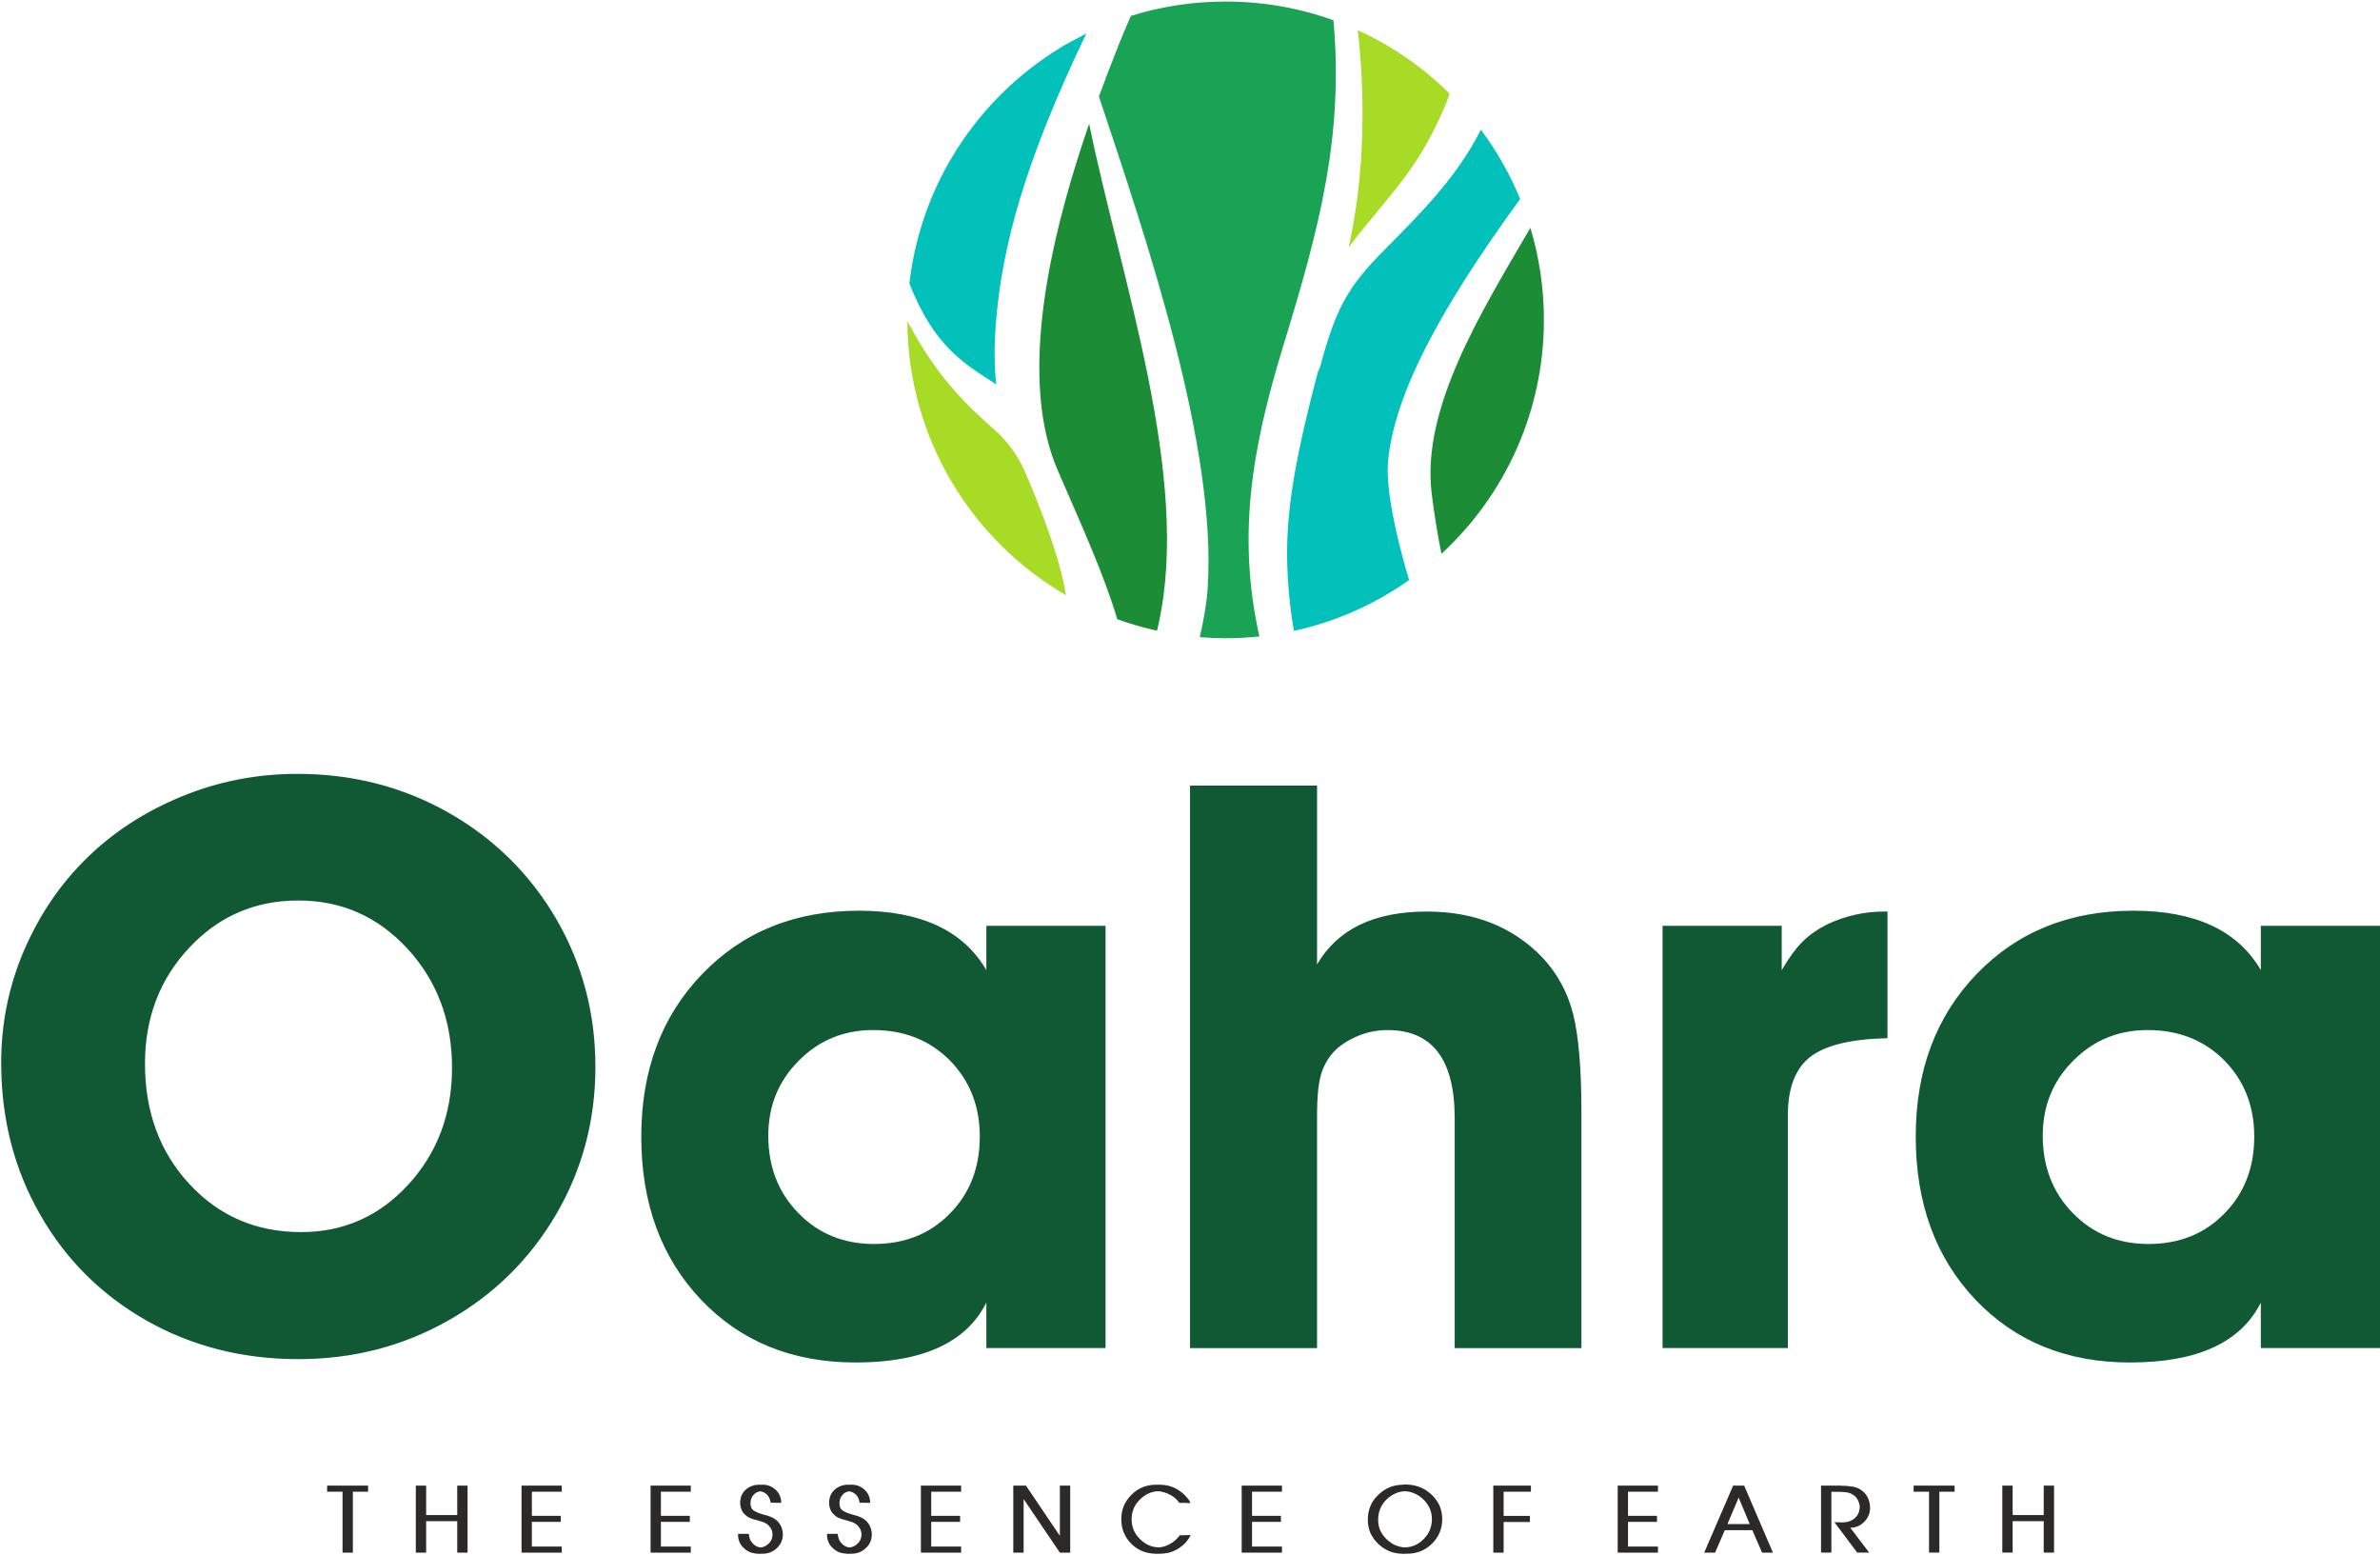 <svg xmlns="http://www.w3.org/2000/svg" fill="none" viewBox="0 0 1477 965" height="965" width="1477">
<path fill="#2B2A29" d="M212.574 963.305V925.504H203.01V921.737H205.26H228.435V925.504H218.986V963.305H216.736H212.574ZM258.049 963.305V921.737H260.298H264.46V940.017H283.755V921.737H286.004H290.166V963.305H287.917H283.755V943.786H264.46V963.305H262.211H258.049ZM323.663 963.305V921.737H325.911H348.637V925.504H330.075V940.468H348.02V944.235H330.075V959.534H348.637V963.303H346.387H323.663V963.305ZM403.735 963.305V921.737H405.984H428.711V925.504H410.148V940.468H428.092V944.235H410.148V959.534H428.711V963.303H426.461H403.735V963.305ZM460.291 951.662H464.733C464.733 952.262 464.79 952.833 464.903 953.378C465.016 953.919 465.185 954.455 465.409 954.979C465.596 955.468 465.848 955.935 466.167 956.385C466.486 956.838 466.834 957.268 467.207 957.679C467.62 958.092 468.042 958.457 468.472 958.776C468.904 959.096 469.364 959.348 469.853 959.534C470.151 959.686 470.481 959.808 470.837 959.901C471.193 959.995 471.558 960.058 471.934 960.099C472.347 960.06 472.729 960.005 473.088 959.929C473.444 959.854 473.791 959.741 474.128 959.589C474.652 959.402 475.142 959.159 475.59 958.857C476.04 958.559 476.472 958.222 476.883 957.844C477.297 957.47 477.662 957.067 477.98 956.636C478.299 956.206 478.572 955.746 478.796 955.257C478.983 954.732 479.131 954.197 479.246 953.654C479.357 953.111 479.415 952.54 479.415 951.94C479.415 951.79 479.407 951.649 479.387 951.517C479.37 951.386 479.357 951.245 479.357 951.095C479.32 950.984 479.292 950.86 479.276 950.73C479.255 950.598 479.228 950.457 479.191 950.307C479.154 950.159 479.116 950.018 479.079 949.887C479.042 949.753 479.003 949.614 478.966 949.464C478.892 949.353 478.835 949.229 478.798 949.099C478.761 948.968 478.703 948.827 478.629 948.677C478.479 948.415 478.329 948.171 478.177 947.945C478.027 947.72 477.858 947.494 477.671 947.27C477.523 947.046 477.343 946.829 477.137 946.623C476.932 946.418 476.735 946.221 476.546 946.032C476.433 945.958 476.322 945.875 476.207 945.78C476.096 945.686 475.983 945.601 475.872 945.526C475.722 945.452 475.59 945.376 475.479 945.302C475.366 945.228 475.253 945.154 475.14 945.078C474.915 944.93 474.68 944.796 474.436 944.683C474.191 944.572 473.939 944.478 473.678 944.404C473.414 944.328 473.161 944.242 472.918 944.152C472.675 944.055 472.405 943.972 472.103 943.898C471.841 943.824 471.578 943.736 471.317 943.644C471.054 943.549 470.791 943.468 470.529 943.392H470.416V943.334H470.305H470.248V943.277H470.135H470.023L469.966 943.219H469.855H469.797H469.684L469.629 943.164H469.516L469.404 943.106C469.104 943.032 468.802 942.949 468.504 942.854C468.205 942.76 467.903 942.675 467.605 942.601C467.342 942.526 467.07 942.432 466.788 942.319C466.508 942.208 466.217 942.095 465.917 941.983C465.654 941.909 465.381 941.806 465.1 941.674C464.82 941.541 464.547 941.4 464.284 941.252C464.023 941.064 463.771 940.885 463.526 940.716C463.282 940.547 463.046 940.351 462.822 940.125C462.524 939.901 462.242 939.649 461.979 939.367C461.716 939.085 461.473 938.813 461.247 938.552C461.023 938.251 460.825 937.942 460.656 937.623C460.486 937.304 460.328 936.976 460.176 936.639C460.026 936.3 459.904 935.965 459.811 935.626C459.716 935.286 459.633 934.931 459.559 934.556C459.483 934.217 459.427 933.861 459.39 933.489C459.351 933.113 459.333 932.739 459.333 932.362C459.333 931.538 459.407 930.75 459.557 930C459.705 929.249 459.913 928.538 460.174 927.863C460.473 927.189 460.832 926.549 461.243 925.951C461.657 925.348 462.163 924.787 462.763 924.263C463.324 923.736 463.925 923.286 464.562 922.912C465.2 922.536 465.874 922.217 466.588 921.956C467.299 921.694 468.033 921.496 468.782 921.364C469.532 921.233 470.318 921.166 471.144 921.166H473.394C474.182 921.166 474.941 921.233 475.672 921.364C476.404 921.496 477.106 921.711 477.78 922.011C478.455 922.272 479.102 922.611 479.722 923.025C480.34 923.436 480.931 923.905 481.494 924.431C482.055 924.956 482.545 925.519 482.956 926.119C483.369 926.718 483.705 927.357 483.966 928.032C484.266 928.706 484.483 929.41 484.613 930.141C484.744 930.873 484.811 931.63 484.811 932.418H482.561L478.231 932.305C478.194 931.818 478.11 931.349 477.979 930.898C477.847 930.448 477.688 930 477.499 929.549C477.312 929.136 477.085 928.732 476.824 928.339C476.561 927.946 476.261 927.581 475.925 927.242C475.549 926.903 475.166 926.605 474.771 926.344C474.376 926.082 473.976 925.875 473.561 925.727C473.3 925.613 473.018 925.519 472.718 925.443C472.419 925.369 472.117 925.311 471.817 925.274C471.519 925.311 471.219 925.369 470.918 925.443C470.62 925.519 470.338 925.613 470.075 925.727C469.625 925.875 469.212 926.09 468.837 926.371C468.461 926.653 468.105 926.963 467.768 927.3C467.429 927.676 467.14 928.058 466.895 928.454C466.651 928.847 466.436 929.249 466.249 929.662C466.098 930.115 465.976 930.563 465.885 931.013C465.791 931.464 465.743 931.932 465.743 932.42C465.743 933.02 465.791 933.591 465.885 934.134C465.978 934.677 466.137 935.157 466.362 935.568C466.549 935.981 466.801 936.346 467.12 936.665C467.438 936.984 467.803 937.256 468.217 937.481C468.63 937.705 469.052 937.92 469.484 938.127C469.914 938.335 470.355 938.529 470.803 938.718C471.256 938.868 471.715 939.028 472.184 939.195C472.651 939.365 473.131 939.506 473.616 939.617L473.674 939.73H473.785H473.843H473.956L474.124 939.841H474.348L474.517 939.954H474.688L474.856 940.012H475.08L475.249 940.123H475.42C475.57 940.16 475.718 940.197 475.87 940.236C476.02 940.273 476.168 940.33 476.32 940.405C476.431 940.444 476.563 940.481 476.713 940.518C476.863 940.555 477.013 940.612 477.165 940.686C477.313 940.723 477.454 940.77 477.588 940.827C477.719 940.883 477.858 940.931 478.008 940.968C478.12 941.042 478.244 941.1 478.373 941.137C478.505 941.174 478.646 941.231 478.796 941.305C479.057 941.418 479.32 941.541 479.582 941.672C479.845 941.804 480.108 941.961 480.369 942.148C480.669 942.298 480.942 942.467 481.186 942.654C481.429 942.841 481.683 943.047 481.944 943.271C482.243 943.534 482.535 943.816 482.817 944.116C483.099 944.415 483.351 944.733 483.575 945.072C483.799 945.412 484.025 945.747 484.251 946.086C484.476 946.425 484.665 946.798 484.813 947.211C485 947.587 485.152 947.971 485.263 948.365C485.376 948.76 485.471 949.16 485.545 949.575C485.582 949.763 485.619 949.959 485.656 950.167C485.695 950.372 485.732 950.569 485.771 950.758C485.771 950.982 485.778 951.197 485.799 951.403C485.815 951.61 485.826 951.807 485.826 951.994C485.826 952.857 485.743 953.684 485.574 954.469C485.404 955.257 485.17 956.007 484.87 956.721C484.531 957.432 484.129 958.116 483.662 958.772C483.191 959.43 482.639 960.04 482.002 960.601C481.364 961.202 480.708 961.707 480.032 962.121C479.355 962.534 478.644 962.89 477.893 963.19C477.182 963.451 476.431 963.649 475.646 963.781C474.858 963.913 474.033 963.977 473.17 963.977L470.92 964.035C470.022 963.998 469.158 963.914 468.333 963.783C467.509 963.651 466.721 963.473 465.969 963.249C465.22 962.949 464.499 962.591 463.804 962.18C463.109 961.767 462.446 961.261 461.807 960.66C461.171 960.099 460.608 959.489 460.119 958.831C459.631 958.174 459.238 957.49 458.938 956.778C458.603 956.028 458.358 955.242 458.206 954.416C458.058 953.591 458.001 952.709 458.038 951.769V951.658H460.287L460.291 951.662ZM515.496 951.662H519.938C519.938 952.262 519.996 952.833 520.109 953.378C520.222 953.919 520.39 954.455 520.614 954.979C520.802 955.468 521.054 955.935 521.372 956.385C521.691 956.838 522.039 957.268 522.412 957.679C522.825 958.092 523.248 958.457 523.678 958.776C524.109 959.096 524.569 959.348 525.058 959.534C525.357 959.686 525.686 959.808 526.042 959.901C526.398 959.995 526.763 960.058 527.139 960.099C527.552 960.06 527.934 960.005 528.294 959.929C528.649 959.854 528.996 959.741 529.333 959.589C529.858 959.402 530.347 959.159 530.795 958.857C531.246 958.559 531.677 958.222 532.089 957.844C532.502 957.47 532.867 957.067 533.186 956.636C533.505 956.206 533.777 955.746 534.001 955.257C534.188 954.732 534.337 954.197 534.451 953.654C534.563 953.111 534.62 952.54 534.62 951.94C534.62 951.79 534.613 951.649 534.592 951.517C534.572 951.386 534.563 951.245 534.563 951.095C534.526 950.984 534.498 950.86 534.481 950.73C534.461 950.598 534.433 950.457 534.396 950.307C534.359 950.159 534.322 950.018 534.285 949.887C534.248 949.753 534.209 949.614 534.172 949.464C534.098 949.353 534.04 949.229 534.003 949.099C533.966 948.968 533.909 948.827 533.834 948.677C533.684 948.415 533.534 948.171 533.382 947.945C533.232 947.72 533.063 947.494 532.876 947.27C532.728 947.046 532.548 946.829 532.343 946.623C532.137 946.418 531.94 946.221 531.751 946.032C531.638 945.958 531.527 945.875 531.412 945.78C531.301 945.686 531.188 945.601 531.077 945.526C530.927 945.452 530.795 945.376 530.684 945.302C530.571 945.228 530.458 945.154 530.345 945.078C530.121 944.93 529.885 944.796 529.641 944.683C529.396 944.572 529.144 944.478 528.883 944.404C528.62 944.328 528.366 944.242 528.123 944.152C527.88 944.055 527.61 943.972 527.308 943.898C527.047 943.824 526.783 943.736 526.522 943.644C526.259 943.549 525.996 943.468 525.735 943.392H525.622V943.334H525.51H525.453V943.277H525.34H525.229L525.171 943.219H525.06H525.003H524.89L524.834 943.164H524.721L524.61 943.106C524.31 943.032 524.007 942.949 523.709 942.854C523.411 942.76 523.109 942.675 522.81 942.601C522.547 942.526 522.275 942.432 521.993 942.319C521.713 942.208 521.422 942.095 521.122 941.983C520.859 941.909 520.587 941.806 520.305 941.674C520.025 941.541 519.751 941.4 519.49 941.252C519.228 941.064 518.976 940.885 518.732 940.716C518.487 940.547 518.252 940.351 518.028 940.125C517.729 939.901 517.448 939.649 517.184 939.367C516.921 939.085 516.679 938.813 516.452 938.552C516.228 938.251 516.03 937.942 515.861 937.623C515.691 937.304 515.533 936.976 515.381 936.639C515.231 936.3 515.109 935.965 515.016 935.626C514.922 935.286 514.838 934.931 514.764 934.556C514.688 934.217 514.633 933.861 514.596 933.489C514.557 933.113 514.538 932.739 514.538 932.362C514.538 931.538 514.612 930.75 514.762 930C514.911 929.249 515.118 928.538 515.379 927.863C515.678 927.189 516.037 926.549 516.449 925.951C516.862 925.348 517.368 924.787 517.968 924.263C518.53 923.736 519.13 923.286 519.768 922.912C520.405 922.536 521.08 922.217 521.793 921.956C522.505 921.694 523.238 921.496 523.987 921.364C524.738 921.233 525.523 921.166 526.35 921.166H528.599C529.387 921.166 530.147 921.233 530.877 921.364C531.609 921.496 532.311 921.711 532.986 922.011C533.66 922.272 534.307 922.611 534.928 923.025C535.545 923.436 536.136 923.905 536.699 924.431C537.261 924.956 537.75 925.519 538.161 926.119C538.575 926.718 538.91 927.357 539.171 928.032C539.471 928.706 539.688 929.41 539.818 930.141C539.95 930.873 540.016 931.63 540.016 932.418H537.767L533.436 932.305C533.399 931.818 533.316 931.349 533.184 930.898C533.052 930.448 532.893 930 532.704 929.549C532.517 929.136 532.291 928.732 532.029 928.339C531.766 927.946 531.466 927.581 531.131 927.242C530.755 926.903 530.371 926.605 529.976 926.344C529.582 926.082 529.181 925.875 528.766 925.727C528.505 925.613 528.223 925.519 527.923 925.443C527.625 925.369 527.323 925.311 527.022 925.274C526.724 925.311 526.424 925.369 526.124 925.443C525.825 925.519 525.544 925.613 525.281 925.727C524.83 925.875 524.417 926.09 524.043 926.371C523.667 926.653 523.311 926.963 522.973 927.3C522.634 927.676 522.345 928.058 522.101 928.454C521.856 928.847 521.641 929.249 521.454 929.662C521.304 930.115 521.182 930.563 521.089 931.013C520.996 931.464 520.948 931.932 520.948 932.42C520.948 933.02 520.996 933.591 521.089 934.134C521.183 934.677 521.343 935.157 521.569 935.568C521.756 935.981 522.008 936.346 522.327 936.665C522.645 936.984 523.01 937.256 523.424 937.481C523.837 937.705 524.259 937.92 524.689 938.127C525.121 938.335 525.562 938.529 526.011 938.718C526.463 938.868 526.922 939.028 527.391 939.195C527.858 939.365 528.338 939.506 528.824 939.617L528.881 939.73H528.992H529.05H529.163L529.331 939.841H529.556L529.724 939.954H529.895L530.063 940.012H530.288L530.456 940.123H530.627C530.777 940.16 530.925 940.197 531.077 940.236C531.227 940.273 531.375 940.33 531.527 940.405C531.638 940.444 531.77 940.481 531.92 940.518C532.07 940.555 532.22 940.612 532.372 940.686C532.521 940.723 532.661 940.77 532.795 940.827C532.926 940.883 533.065 940.931 533.215 940.968C533.327 941.042 533.451 941.1 533.581 941.137C533.712 941.174 533.853 941.231 534.003 941.305C534.264 941.418 534.527 941.541 534.789 941.672C535.052 941.804 535.315 941.961 535.576 942.148C535.876 942.298 536.149 942.467 536.393 942.654C536.636 942.841 536.89 943.047 537.151 943.271C537.45 943.534 537.743 943.816 538.024 944.116C538.306 944.415 538.558 944.733 538.782 945.072C539.006 945.412 539.232 945.747 539.458 946.086C539.683 946.425 539.872 946.798 540.02 947.211C540.207 947.587 540.359 947.971 540.47 948.365C540.583 948.76 540.678 949.16 540.752 949.575C540.789 949.763 540.826 949.959 540.863 950.167C540.902 950.372 540.939 950.569 540.976 950.758C540.976 950.982 540.985 951.197 541.006 951.403C541.023 951.61 541.034 951.807 541.034 951.994C541.034 952.857 540.95 953.684 540.782 954.469C540.611 955.257 540.378 956.007 540.077 956.721C539.738 957.432 539.336 958.116 538.869 958.772C538.399 959.43 537.846 960.04 537.209 960.601C536.571 961.202 535.915 961.707 535.239 962.121C534.563 962.534 533.851 962.89 533.101 963.19C532.389 963.451 531.638 963.649 530.853 963.781C530.065 963.913 529.241 963.977 528.377 963.977L526.127 964.035C525.229 963.998 524.365 963.914 523.54 963.783C522.716 963.651 521.928 963.473 521.176 963.249C520.427 962.949 519.706 962.591 519.012 962.18C518.317 961.767 517.653 961.261 517.014 960.66C516.376 960.099 515.815 959.489 515.326 958.831C514.838 958.174 514.446 957.49 514.145 956.778C513.81 956.028 513.565 955.242 513.413 954.416C513.265 953.591 513.208 952.709 513.245 951.769V951.658H515.494L515.496 951.662ZM571.491 963.305V921.737H573.739H596.465V925.504H577.903V940.468H595.846V944.235H577.903V959.534H596.465V963.303H594.215H571.491V963.305ZM628.835 963.305V921.737H631.084H636.71L657.747 952.898V921.737H659.996H664.158V963.305H661.909H657.747L635.248 930.063V963.305H632.999H628.837H628.835ZM736.523 932.423H731.911C731.536 931.899 731.142 931.41 730.73 930.961C730.317 930.511 729.887 930.079 729.437 929.668C728.987 929.255 728.501 928.862 727.975 928.488C727.45 928.111 726.887 927.776 726.287 927.474C725.686 927.176 725.095 926.894 724.515 926.631C723.935 926.368 723.324 926.142 722.686 925.956C722.086 925.769 721.476 925.608 720.857 925.476C720.24 925.345 719.61 925.26 718.973 925.223C718.898 925.223 718.822 925.223 718.748 925.223C718.674 925.223 718.598 925.223 718.524 925.223H718.189C717.288 925.298 716.408 925.439 715.542 925.645C714.681 925.853 713.838 926.125 713.013 926.46C711.999 926.911 711.025 927.463 710.089 928.121C709.151 928.778 708.251 929.536 707.387 930.398C706.527 931.26 705.766 932.162 705.11 933.098C704.455 934.034 703.92 935.01 703.509 936.022C703.095 937.036 702.788 938.085 702.58 939.172C702.374 940.26 702.271 941.366 702.271 942.493C702.271 943.731 702.374 944.911 702.58 946.036C702.788 947.161 703.116 948.249 703.564 949.299C704.014 950.35 704.567 951.343 705.224 952.281C705.882 953.217 706.659 954.117 707.559 954.979C708.421 955.842 709.331 956.602 710.287 957.256C711.245 957.914 712.248 958.45 713.297 958.859C714.16 959.235 715.05 959.517 715.969 959.704C716.888 959.891 717.816 960.023 718.752 960.099C719.276 960.06 719.803 960.005 720.327 959.929C720.852 959.854 721.357 959.76 721.845 959.649C722.521 959.46 723.186 959.245 723.842 959.002C724.5 958.757 725.145 958.448 725.783 958.072C726.42 957.736 727.039 957.369 727.639 956.977C728.24 956.582 728.783 956.159 729.27 955.709C729.796 955.259 730.291 954.773 730.762 954.247C731.229 953.723 731.672 953.159 732.081 952.559L736.694 952.448H738.943C738.493 953.346 737.987 954.191 737.426 954.977C736.862 955.765 736.262 956.515 735.624 957.227C734.95 957.938 734.227 958.605 733.46 959.224C732.689 959.841 731.874 960.414 731.012 960.938C730.15 961.465 729.268 961.924 728.368 962.317C727.467 962.71 726.548 963.038 725.61 963.301C724.673 963.488 723.735 963.649 722.799 963.781C721.862 963.913 720.905 963.977 719.929 963.977L717.679 964.035C716.143 963.998 714.67 963.857 713.265 963.614C711.859 963.37 710.5 963.005 709.188 962.515C707.911 961.991 706.683 961.353 705.502 960.603C704.322 959.854 703.205 958.952 702.156 957.903C701.105 956.854 700.186 955.748 699.398 954.584C698.613 953.421 697.955 952.203 697.432 950.928C696.906 949.653 696.513 948.312 696.25 946.907C695.989 945.501 695.857 944.029 695.857 942.493C695.857 941.031 695.989 939.613 696.25 938.246C696.513 936.876 696.908 935.553 697.432 934.278C697.957 933.042 698.613 931.851 699.398 930.706C700.186 929.564 701.105 928.465 702.156 927.417C703.206 926.364 704.304 925.445 705.447 924.659C706.59 923.872 707.8 923.234 709.075 922.747C710.35 922.22 711.671 921.828 713.041 921.566C714.41 921.303 715.844 921.172 717.344 921.172H719.593C719.855 921.172 720.118 921.181 720.379 921.2C720.64 921.22 720.905 921.229 721.167 921.229C721.391 921.266 721.635 921.294 721.899 921.313C722.16 921.329 722.425 921.359 722.686 921.396C723.211 921.433 723.737 921.509 724.261 921.62C724.786 921.733 725.312 921.865 725.835 922.015C726.359 922.163 726.857 922.324 727.324 922.491C727.793 922.66 728.273 922.856 728.759 923.082C729.246 923.306 729.724 923.551 730.191 923.814C730.662 924.077 731.12 924.357 731.572 924.659L731.796 924.828L732.076 924.996L732.3 925.221L732.582 925.391C732.658 925.465 732.743 925.539 732.835 925.615C732.93 925.689 733.034 925.765 733.145 925.84C733.182 925.877 733.221 925.914 733.258 925.953C733.295 925.99 733.352 926.008 733.427 926.008C733.464 926.045 733.51 926.084 733.567 926.121C733.625 926.158 733.669 926.195 733.708 926.232C733.932 926.42 734.159 926.618 734.383 926.823C734.607 927.031 734.833 927.246 735.057 927.47C735.282 927.694 735.508 927.921 735.734 928.145C735.958 928.369 736.184 928.614 736.408 928.879C736.482 928.953 736.54 929.027 736.577 929.103C736.614 929.177 736.671 929.234 736.745 929.271C736.783 929.346 736.831 929.412 736.886 929.47C736.944 929.525 736.99 929.59 737.027 929.666C737.14 929.779 737.242 929.89 737.337 930.005C737.431 930.118 737.516 930.229 737.591 930.344C737.665 930.493 737.748 930.633 737.844 930.765C737.939 930.898 738.02 931.019 738.096 931.13C738.133 931.167 738.171 931.225 738.208 931.299C738.245 931.375 738.284 931.43 738.321 931.469C738.321 931.543 738.337 931.61 738.376 931.666C738.415 931.723 738.452 931.788 738.489 931.864V932.034L738.602 932.203L738.66 932.372L738.771 932.54H736.521V932.429L736.523 932.423ZM770.579 963.305V921.737H772.829H795.555V925.504H776.993V940.468H794.936V944.235H776.993V959.534H795.555V963.303H793.305H770.579V963.305ZM873.04 921.061C874.502 921.098 875.925 921.259 877.313 921.54C878.701 921.822 880.034 922.224 881.308 922.75C882.62 923.238 883.868 923.875 885.048 924.663C886.228 925.449 887.363 926.351 888.45 927.363C889.54 928.412 890.496 929.51 891.319 930.652C892.145 931.797 892.838 932.989 893.402 934.225C893.928 935.5 894.33 936.823 894.612 938.192C894.892 939.561 895.032 940.994 895.032 942.495C895.032 943.994 894.892 945.447 894.612 946.853C894.33 948.26 893.928 949.6 893.402 950.874C892.838 952.149 892.164 953.369 891.376 954.53C890.591 955.694 889.651 956.801 888.565 957.849C887.477 958.902 886.341 959.81 885.163 960.579C883.981 961.348 882.735 961.995 881.422 962.519C880.147 963.008 878.805 963.373 877.4 963.618C875.994 963.861 874.541 963.981 873.042 963.981L870.792 964.039C869.33 964.002 867.914 963.87 866.545 963.646C865.176 963.421 863.854 963.066 862.579 962.578C861.303 962.052 860.065 961.415 858.864 960.664C857.665 959.916 856.522 959.013 855.434 957.964C854.344 956.951 853.39 955.874 852.563 954.731C851.741 953.587 851.046 952.379 850.482 951.102C849.919 949.827 849.506 948.506 849.245 947.137C848.983 945.767 848.852 944.333 848.852 942.834C848.852 941.335 848.983 939.891 849.245 938.503C849.506 937.115 849.902 935.783 850.425 934.51C850.951 933.196 851.626 931.958 852.45 930.796C853.275 929.633 854.231 928.526 855.319 927.476C856.409 926.425 857.543 925.506 858.723 924.72C859.904 923.931 861.132 923.275 862.407 922.75C863.721 922.224 865.07 921.831 866.458 921.57C867.844 921.307 869.288 921.175 870.789 921.175V921.062H873.038L873.04 921.061ZM871.015 960.043C872.214 960.08 873.357 960.006 874.447 959.819C875.534 959.632 876.602 959.33 877.652 958.919C878.703 958.505 879.706 957.972 880.662 957.316C881.618 956.662 882.528 955.9 883.39 955.038C884.253 954.177 885.013 953.276 885.667 952.338C886.325 951.403 886.877 950.407 887.327 949.359C887.741 948.308 888.059 947.211 888.284 946.068C888.508 944.922 888.623 943.733 888.623 942.495C888.623 941.294 888.51 940.141 888.284 939.033C888.059 937.927 887.72 936.869 887.27 935.855C886.82 934.842 886.256 933.86 885.582 932.902C884.907 931.945 884.138 931.056 883.276 930.231C882.376 929.37 881.448 928.628 880.493 928.01C879.537 927.391 878.534 926.874 877.482 926.46C876.62 926.086 875.72 925.795 874.782 925.588C873.846 925.382 872.89 925.26 871.913 925.223C870.903 925.26 869.918 925.384 868.961 925.588C868.005 925.795 867.095 926.086 866.232 926.46C865.183 926.911 864.171 927.455 863.195 928.093C862.218 928.73 861.301 929.479 860.439 930.343C859.576 931.202 858.816 932.112 858.16 933.07C857.502 934.026 856.968 935.029 856.557 936.08C856.107 937.13 855.779 938.216 855.573 939.343C855.365 940.468 855.261 941.628 855.261 942.828C855.261 944.029 855.365 945.193 855.573 946.316C855.779 947.441 856.107 948.51 856.557 949.522C857.007 950.532 857.57 951.501 858.245 952.418C858.919 953.337 859.707 954.228 860.609 955.09C861.508 955.915 862.435 956.656 863.393 957.312C864.349 957.97 865.352 958.503 866.402 958.915C867.151 959.215 867.913 959.458 868.68 959.649C869.449 959.834 870.227 959.966 871.015 960.042V960.043ZM926.728 963.305V921.737H928.977H950.073V925.504H933.141V940.523H949.454V944.291H933.141V963.303H930.891H926.729L926.728 963.305ZM1003.93 963.305V921.737H1006.18H1028.91V925.504H1010.34V940.468H1028.29V944.235H1010.34V959.534H1028.91V963.303H1026.66H1003.93V963.305ZM1057.62 963.305L1075.56 921.737H1077.81H1082.42L1100.26 963.305H1098.01H1093.51L1087.49 949.357H1070.39L1064.37 963.305H1062.12H1057.62ZM1072.02 945.588H1085.86L1078.99 929.162L1072.02 945.588Z"></path>
<path fill="#2B2A29" d="M1130.11 963.293V921.726H1132.36H1142.26C1142.45 921.763 1142.63 921.79 1142.8 921.809C1142.96 921.826 1143.12 921.837 1143.28 921.837C1143.46 921.837 1143.64 921.837 1143.81 921.837C1143.98 921.837 1144.14 921.837 1144.29 921.837C1144.36 921.837 1144.45 921.837 1144.54 921.837C1144.63 921.837 1144.72 921.837 1144.79 921.837C1144.87 921.874 1144.95 921.894 1145.05 921.894C1145.14 921.894 1145.22 921.894 1145.3 921.894C1145.37 921.894 1145.46 921.894 1145.55 921.894C1145.65 921.894 1145.73 921.894 1145.8 921.894C1145.88 921.931 1145.96 921.952 1146.06 921.952C1146.15 921.952 1146.23 921.952 1146.31 921.952C1146.5 921.989 1146.67 922.018 1146.84 922.035C1147.01 922.055 1147.17 922.063 1147.32 922.063C1147.51 922.1 1147.69 922.13 1147.85 922.148C1148.02 922.165 1148.18 922.176 1148.33 922.176C1148.48 922.213 1148.64 922.243 1148.81 922.259C1148.98 922.28 1149.14 922.287 1149.29 922.287C1149.48 922.324 1149.66 922.354 1149.82 922.372C1149.99 922.389 1150.15 922.417 1150.3 922.454C1150.64 922.53 1150.97 922.615 1151.29 922.708C1151.61 922.802 1151.92 922.906 1152.22 923.019C1152.51 923.13 1152.83 923.252 1153.15 923.384C1153.46 923.516 1153.77 923.673 1154.07 923.86C1154.6 924.161 1155.09 924.488 1155.56 924.846C1156.03 925.202 1156.45 925.585 1156.83 925.997C1157.24 926.373 1157.62 926.784 1157.96 927.235C1158.29 927.685 1158.59 928.17 1158.85 928.697C1159.15 929.184 1159.4 929.699 1159.59 930.244C1159.77 930.789 1159.94 931.341 1160.09 931.904C1160.24 932.468 1160.35 933.038 1160.43 933.618C1160.5 934.2 1160.54 934.792 1160.54 935.392C1160.54 936.254 1160.46 937.08 1160.32 937.868C1160.17 938.653 1159.94 939.424 1159.64 940.173C1159.34 940.886 1158.97 941.579 1158.52 942.256C1158.06 942.93 1157.54 943.568 1156.94 944.168C1156.34 944.767 1155.71 945.302 1155.06 945.771C1154.4 946.238 1153.7 946.623 1152.95 946.922C1152.24 947.222 1151.5 947.457 1150.72 947.626C1149.96 947.794 1149.14 947.88 1148.28 947.88L1159.98 963.29H1157.73H1152.56L1138.44 944.446H1140.68H1141.92L1142.09 944.559C1142.17 944.559 1142.26 944.559 1142.37 944.559C1142.49 944.559 1142.6 944.559 1142.71 944.559C1142.86 944.559 1143 944.559 1143.13 944.559C1143.27 944.559 1143.41 944.539 1143.56 944.502C1143.67 944.502 1143.78 944.502 1143.89 944.502C1144.01 944.502 1144.12 944.502 1144.23 944.502C1144.31 944.502 1144.37 944.502 1144.43 944.502C1144.49 944.502 1144.53 944.485 1144.57 944.444C1144.64 944.444 1144.71 944.444 1144.77 944.444C1144.82 944.444 1144.87 944.444 1144.91 944.444C1144.98 944.444 1145.08 944.437 1145.19 944.416C1145.3 944.4 1145.41 944.37 1145.53 944.333C1145.64 944.333 1145.75 944.324 1145.86 944.305C1145.98 944.285 1146.09 944.259 1146.2 944.22C1146.31 944.22 1146.43 944.212 1146.54 944.192C1146.65 944.175 1146.76 944.146 1146.88 944.109C1146.95 944.072 1147.05 944.042 1147.16 944.024C1147.27 944.007 1147.38 943.979 1147.5 943.942C1147.72 943.866 1147.94 943.792 1148.14 943.718C1148.35 943.642 1148.55 943.547 1148.73 943.436C1149.15 943.249 1149.54 943.023 1149.92 942.76C1150.29 942.498 1150.65 942.235 1150.98 941.974C1151.32 941.674 1151.63 941.364 1151.91 941.046C1152.19 940.727 1152.47 940.38 1152.73 940.006C1152.95 939.63 1153.15 939.246 1153.32 938.852C1153.49 938.459 1153.63 938.055 1153.74 937.643C1153.85 937.228 1153.95 936.808 1154.02 936.376C1154.1 935.946 1154.13 935.485 1154.13 934.997V934.942V934.829V934.771V934.66C1154.1 934.321 1154.05 933.984 1153.99 933.646C1153.94 933.307 1153.85 932.972 1153.74 932.633C1153.7 932.446 1153.65 932.277 1153.57 932.127C1153.5 931.977 1153.44 931.808 1153.4 931.621C1153.33 931.473 1153.25 931.311 1153.18 931.145C1153.1 930.974 1153.03 930.817 1152.95 930.665C1152.8 930.366 1152.63 930.064 1152.42 929.766C1152.21 929.466 1152 929.184 1151.77 928.921C1151.55 928.66 1151.31 928.415 1151.07 928.189C1150.82 927.965 1150.56 927.759 1150.25 927.572C1149.95 927.385 1149.65 927.207 1149.33 927.036C1149.01 926.868 1148.7 926.708 1148.4 926.56C1148.1 926.447 1147.79 926.336 1147.47 926.221C1147.15 926.11 1146.82 926.034 1146.49 925.997C1146.34 925.96 1146.18 925.93 1146.01 925.914C1145.84 925.893 1145.66 925.867 1145.47 925.83C1145.32 925.83 1145.16 925.821 1145 925.8C1144.83 925.784 1144.65 925.756 1144.46 925.719C1144.27 925.719 1144.1 925.719 1143.93 925.719C1143.76 925.719 1143.58 925.699 1143.39 925.661C1143.32 925.661 1143.23 925.661 1143.14 925.661C1143.05 925.661 1142.96 925.641 1142.89 925.604C1142.81 925.604 1142.73 925.604 1142.63 925.604C1142.54 925.604 1142.46 925.604 1142.38 925.604C1142.31 925.604 1142.23 925.604 1142.16 925.604C1142.08 925.604 1142.01 925.604 1141.93 925.604H1141.6H1141.43H1141.26H1141.03H1140.86L1136.53 925.547V963.29H1134.28H1130.12L1130.11 963.293ZM1197.13 963.293V925.493H1187.57V921.726H1189.82H1212.99V925.493H1203.54V963.293H1201.29H1197.13ZM1242.61 963.293V921.726H1244.85H1249.02V940.006H1268.31V921.726H1270.56H1274.72V963.293H1272.47H1268.31V943.775H1249.02V963.293H1246.77H1242.61Z"></path>
<path fill="#115935" d="M0.733 659.395C0.733 634.827 5.509 611.476 15.056 589.34C24.694 567.205 37.626 548.192 54.035 532.221C70.354 516.249 89.887 503.574 112.63 494.2C135.375 484.823 159.335 480.137 184.595 480.137C218.712 480.137 249.875 488.123 278.175 504.095C306.474 520.155 328.785 542.118 345.105 569.981C361.338 597.847 369.499 628.489 369.499 661.911C369.499 695.157 361.338 725.716 345.105 753.493C328.785 781.272 306.561 803.235 278.35 819.208C250.047 835.267 219.06 843.254 185.117 843.254C150.481 843.254 119.142 835.267 91.016 819.382C62.889 803.411 40.754 781.448 24.781 753.323C8.722 725.284 0.735 693.945 0.735 659.396L0.733 659.395ZM89.972 659.915C89.972 689.865 99.175 714.864 117.578 734.657C135.981 754.535 159.072 764.43 186.852 764.43C213.156 764.43 235.377 754.623 253.433 734.916C271.489 715.213 280.52 691.078 280.52 662.432C280.52 633.265 271.317 608.699 252.914 588.647C234.511 568.682 211.941 558.699 185.117 558.699C158.292 558.699 135.81 568.422 117.492 587.953C99.178 607.398 89.974 631.443 89.974 659.917L89.972 659.915ZM397.97 705.141C397.97 663.996 410.645 630.314 435.906 604.184C461.166 578.054 493.547 565.035 533.043 565.035C571.5 565.035 597.89 577.359 612.126 601.927V574.409H686.086V836.395H612.126V808.183C599.712 832.923 572.714 845.336 530.961 845.336C491.634 845.336 459.689 832.315 434.948 806.274C410.295 780.231 397.966 746.55 397.966 705.141H397.97ZM476.793 704.62C476.793 723.979 483.043 740.038 495.544 752.713C507.958 765.475 523.583 771.809 542.42 771.809C561.431 771.809 577.145 765.56 589.47 752.972C601.884 740.385 608.047 724.498 608.047 705.141C608.047 686.22 601.798 670.418 589.383 657.832C576.884 645.332 561.084 639.081 541.899 639.081C523.758 639.081 508.39 645.33 495.804 658.003C483.13 670.591 476.793 686.129 476.793 704.619V704.62ZM738.521 836.395V487.427H817.344V598.37C830.104 576.494 852.76 565.556 885.487 565.556C914.829 565.556 938.615 574.93 956.931 593.768C966.48 603.923 972.903 615.729 976.291 629.271C979.674 642.726 981.411 663.041 981.411 690.126V836.397H902.764V693.686C902.764 657.314 888.873 639.085 861.093 639.085C854.845 639.085 848.594 640.299 842.516 642.817C836.44 645.419 831.49 648.632 827.758 652.538C823.854 656.793 821.161 661.739 819.599 667.381C818.122 673.109 817.342 681.011 817.342 691.167V836.397H738.519L738.521 836.395ZM1031.76 836.395V574.409H1105.72V601.927C1110.15 594.289 1114.4 588.472 1118.48 584.392C1122.56 580.313 1127.68 576.666 1134.02 573.455C1145.31 568.161 1157.11 565.556 1169.35 565.556H1171.35V644.118C1148.87 644.639 1132.89 648.456 1123.52 655.663C1114.23 662.867 1109.54 674.933 1109.54 691.688V836.395H1031.76ZM1188.88 705.141C1188.88 663.996 1201.56 630.314 1226.82 604.184C1252.08 578.054 1284.46 565.035 1323.96 565.035C1362.41 565.035 1388.8 577.359 1403.04 601.927V574.409H1477V836.395H1403.04V808.183C1390.63 832.923 1363.63 845.336 1321.87 845.336C1282.55 845.336 1250.6 832.315 1225.86 806.274C1201.21 780.231 1188.88 746.55 1188.88 705.141H1188.88ZM1267.71 704.62C1267.71 723.979 1273.96 740.038 1286.46 752.713C1298.87 765.475 1314.5 771.809 1333.33 771.809C1352.34 771.809 1368.06 765.56 1380.38 752.972C1392.8 740.385 1398.96 724.498 1398.96 705.141C1398.96 686.22 1392.71 670.418 1380.3 657.832C1367.8 645.332 1352 639.081 1332.81 639.081C1314.67 639.081 1299.3 645.33 1286.72 658.003C1274.04 670.591 1267.71 686.129 1267.71 704.619V704.62Z"></path>
<path fill="#02C0BA" d="M564.37 175.922C571.372 114.239 606.796 61.184 657.222 30.14C657.222 29.626 672.577 21.586 674.176 20.808C636.662 98.885 621.637 152.386 617.959 201.655C616.873 216.226 617.097 228.182 618.276 238.472C597.351 225.202 579.407 214.143 564.37 175.922Z"></path>
<path fill="#A7DB25" d="M661.538 369.288C602.93 335.246 563.433 271.93 563.094 199.348C576.653 224.281 590.049 243.071 616.161 265.715C625.267 273.611 631.518 282.15 636.3 293.213C644.826 312.94 657.809 345.59 661.538 369.288Z"></path>
<path fill="#1C8C36" d="M675.915 76.81C695.489 172.713 739.207 295.501 719.041 386.87C718.715 388.361 718.378 389.847 718.046 391.33C709.604 389.475 701.363 387.079 693.363 384.177C685.058 356.218 671.358 326.336 656.459 291.911C645.568 266.749 643.309 236.151 646.058 204.197C646.906 194.32 648.235 184.306 649.934 174.288C655.701 140.331 665.749 106.275 675.915 76.81Z"></path>
<path fill="#1AA355" d="M781.548 394.88C774.683 395.603 767.708 395.981 760.649 395.981C755.233 395.981 749.875 395.753 744.575 395.329C747.11 384.206 748.845 374.113 749.421 365.867C755.607 276.988 710.903 146.896 681.976 59.891C686.133 48.53 690.167 38.108 693.786 28.974C695.934 23.552 698.678 17.067 701.769 9.88C720.359 4.078 740.141 0.956 760.651 0.956C784.128 0.956 806.646 5.059 827.536 12.579C833.807 84.451 819.158 140.317 796.378 214.601C776.428 279.67 767.839 333.066 781.552 394.878L781.548 394.88Z"></path>
<path fill="#A7DB25" d="M837.013 153.616C838.773 145.099 840.319 136.646 841.555 128.275C846.124 97.309 847.192 57.461 842.596 18.7C863.91 28.434 883.193 41.852 899.628 58.135C898.552 61.295 897.382 64.336 896.117 67.252C881.264 101.493 868.17 114.683 844.873 143.246C842.147 146.593 839.511 150.056 837.011 153.616H837.013Z"></path>
<path fill="#02C0BA" d="M874.486 359.89C853.333 374.837 829.107 385.737 802.938 391.444C799.31 369.572 797.922 347.886 799.239 327.877C801.287 296.808 809.185 263.966 817.837 230.854C819.771 226.627 818.878 228.664 821.32 220.179C829.758 190.835 837.07 177.321 858.547 155.649C882.055 131.923 904.068 110.094 919.013 80.469C928.835 93.618 937.053 108.039 943.383 123.43C906.896 173.885 865.693 236.434 861.403 286.607C859.959 303.516 866.488 333.325 874.486 359.892V359.89Z"></path>
<path fill="#1C8C36" d="M958.127 198.455C958.127 255.844 933.644 307.509 894.559 343.59C892.065 331.432 890.091 319.046 888.52 306.436C881.93 253.516 918.744 194.424 949.744 141.351C955.194 159.427 958.127 178.595 958.127 198.456V198.455Z"></path>
</svg>
